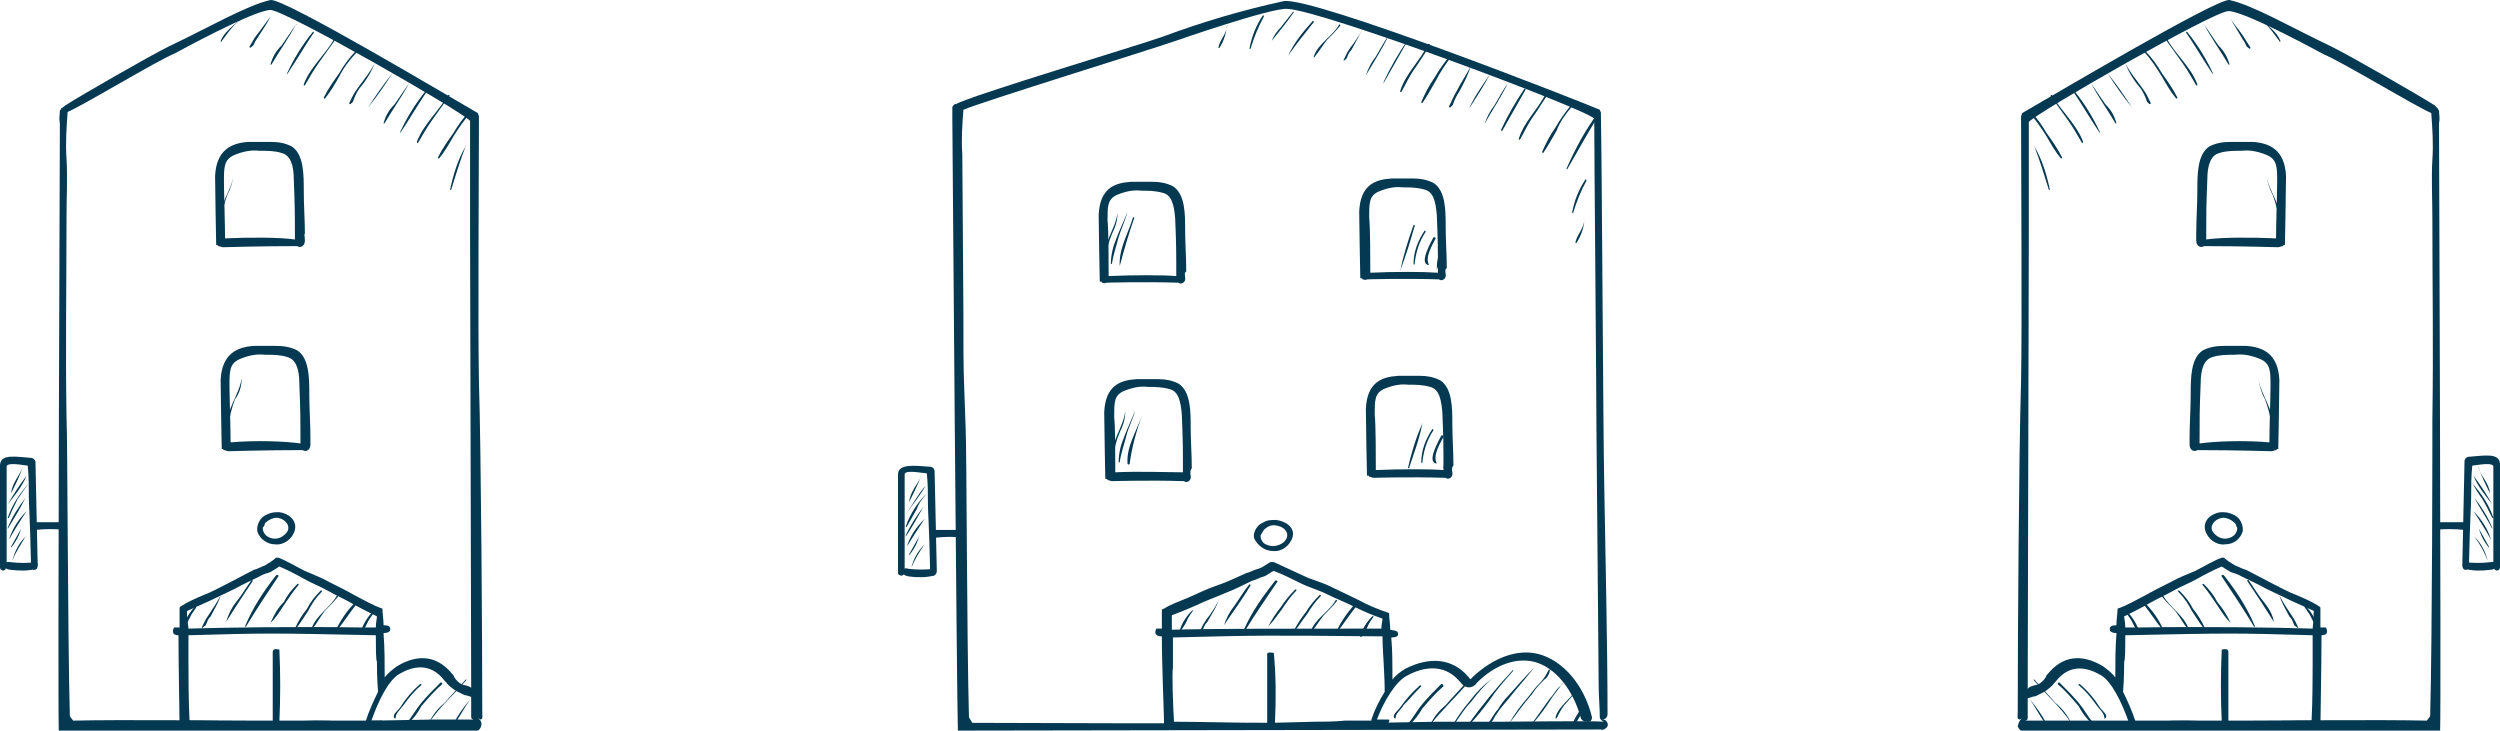 <?xml version="1.0" encoding="utf-8"?>
<!-- Generator: Adobe Illustrator 23.0.6, SVG Export Plug-In . SVG Version: 6.00 Build 0)  -->
<svg version="1.1" id="Calque_1" xmlns="http://www.w3.org/2000/svg" xmlns:xlink="http://www.w3.org/1999/xlink" x="0px" y="0px"
	 viewBox="0 0 225.5 65.9" style="enable-background:new 0 0 225.5 65.9;" xml:space="preserve">
<style type="text/css">
	.st0{fill:#053952;}
</style>
<path id="Tracé_8192" class="st0" d="M131.1,42c0-1.3-0.1-2.5-0.1-3.8c0-1.4,0-3.2-1.1-3.9c-0.6-0.3-1.2-0.4-1.8-0.4
	c-0.8,0-1.1,0-2,0c-1.5,0.1-2.8,0.6-2.9,3c0,1.2,0.1,6,0.1,6l0.1,0c0,0,0.1,0,0.1,0.1c0.1,0,0.3,0.1,0.4,0.1c0,0,3.3-0.1,6.5,0
	c0.2,0.2,0.7,0,0.6-0.5S131.1,42,131.1,42z M124.1,42.4c0-1.2,0-4.1-0.1-5c0-1.3,0-1.9,0.8-2.3c0.7-0.3,1.5-0.5,2.2-0.4
	c0.7,0,1.3,0,2,0.2c0.8,0.2,1,1.1,1.1,2.3c0.1,2.4,0.1,2.9,0.1,5.2C128.9,42.3,126.3,42.3,124.1,42.4L124.1,42.4z"/>
<path id="Tracé_8193" class="st0" d="M107.5,42.3c0-1.3-0.1-2.5-0.1-3.8c0-1.4,0-3.2-1.1-3.9c-0.6-0.3-1.2-0.4-1.8-0.4
	c-0.8,0-1.1,0-2,0c-1.5,0.1-2.8,0.6-2.9,3c0,1.2,0.1,6,0.1,6l0.1,0c0,0,0.1,0,0.1,0.1c0.1,0,0.3,0.1,0.4,0.1c0,0,3.3-0.1,6.5,0
	c0.2,0.2,0.7,0,0.6-0.5S107.5,42.2,107.5,42.3z M100.6,42.6c0-1.2,0-4.1-0.1-5c0-1.3,0-1.9,0.8-2.3c0.7-0.3,1.5-0.5,2.2-0.4
	c0.7,0,1.3,0,2,0.2c0.8,0.2,1,1.1,1.1,2.3c0.1,2.4,0.1,2.9,0.1,5.2C105.3,42.6,102.8,42.5,100.6,42.6L100.6,42.6z"/>
<path id="Tracé_8194" class="st0" d="M130.5,24.2c0-1.3-0.1-2.5-0.1-3.8c0-1.4,0-3.2-1.1-3.9c-0.6-0.3-1.2-0.4-1.8-0.4
	c-0.8,0-1.1,0-2,0c-1.5,0.1-2.8,0.6-2.9,3c0,1.2,0.1,6,0.1,6l0.1,0c0,0,0.1,0,0.1,0.1c0.1,0,0.3,0.1,0.4,0c0,0,3.3-0.1,6.5,0
	c0.2,0.2,0.7,0,0.6-0.5S130.5,24.2,130.5,24.2z M123.6,24.6c0-1.2,0-4.1-0.1-5c0-1.3,0-1.9,0.8-2.3c0.7-0.3,1.5-0.5,2.2-0.4
	c0.7,0,1.3,0,2,0.2c0.8,0.2,1,1.1,1.1,2.3c0.1,2.4,0.1,2.9,0.1,5.2C128.3,24.5,125.8,24.5,123.6,24.6L123.6,24.6z"/>
<path id="Tracé_8195" class="st0" d="M107,24.5c0-1.3-0.1-2.5-0.1-3.8c0-1.4,0-3.2-1.1-3.9c-0.6-0.3-1.2-0.4-1.8-0.4
	c-0.8,0-1.1,0-2,0c-1.5,0.1-2.8,0.6-2.9,3c0,1.2,0.1,6,0.1,6l0.1,0c0,0,0.1,0,0.1,0.1c0.1,0,0.3,0.1,0.4,0c0,0,3.3-0.1,6.5,0
	c0.2,0.2,0.7,0,0.6-0.5S107,24.5,107,24.5z M100,24.9c0-1.2,0-4.1-0.1-5c0-1.3,0-1.9,0.8-2.3c0.7-0.3,1.5-0.5,2.2-0.4
	c0.7,0,1.3,0,2,0.2c0.8,0.2,1,1.1,1.1,2.3c0.1,2.4,0.1,2.9,0.1,5.2C104.8,24.8,102.2,24.8,100,24.9L100,24.9z"/>
<path id="Tracé_8196" class="st0" d="M114.8,49.7c0.8,0.1,1.6-0.5,1.8-1.3c0.2-0.8-0.6-1.4-1.5-1.5c-0.4,0-0.8,0-1.1,0.2
	c-0.5,0.2-0.8,0.6-0.9,1.1c0,0.1,0,0.2,0,0.3l0,0C113.4,49.2,114.1,49.7,114.8,49.7z M114,47.8c0.3-0.3,0.7-0.5,1.1-0.4
	c0.8,0.1,1.4,0.8,0.7,1.5c-0.5,0.4-1.2,0.5-1.8,0.1c-0.2-0.2-0.3-0.4-0.3-0.7C113.8,48.1,113.9,48,114,47.8z"/>
<path id="Tracé_8197" class="st0" d="M144.6,64.9c0,0-0.1,0-0.1,0c0.3,0,0.5-0.2,0.5-0.5c0,0,0,0,0,0c0-6.2-0.2-14.6-0.3-20.8
	c-0.1-5-0.2-28.4-0.3-33.4l-0.1-0.3c-1.6-0.7-25.8-10.2-28.5-9.8c-3.7,0.8-7.4,1.9-10.9,3.2c-1.9,0.7-17.3,5.3-18.7,6.1
	C86.2,9.3,86,9.5,86,9.5c0,0-0.1,0.1-0.1,0.2c0,0.3,0,0.7,0,1c0,0.7,0.4,52.3,0.5,55.2l58-0.1c0.2,0.1,0.5-0.1,0.6-0.3
	S144.9,64.9,144.6,64.9L144.6,64.9z M123.9,65.2l-10.5,0c-3.6,0.1-21.1,0-25.7,0l-0.3-0.5c-0.2-7.4-0.2-24.2-0.3-26.1
	c-0.2-6-0.2-4.2-0.2-10.2c0-1.7-0.1-12.9-0.1-14.5c-0.1-1.3,0-2.7,0.1-4c1.6-0.7,16.8-5.4,19.1-6.2c0,0,8.6-3,10.1-2.9
	c3.1,0.1,26.9,9,27.7,9.9c0,3.1,0.2,25,0.2,28l0.2,23.2c0,0.9,0.1,1.9,0.1,2.8c0,0.2,0.3,0.4,0.4,0.4c-0.8-0.1-8.6,0-9.3,0
	c-1.9,0-3.9,0-5.8,0"/>
<path id="Tracé_8198" class="st0" d="M86.8,47.8c-0.9,0-2.7,0-2.7,0c-0.3-0.1-0.2,0.2-0.2,0.3s0,0.5,0.5,0.4c0.8-0.1,1.7-0.1,2.5,0
	C86.9,48.6,87,47.8,86.8,47.8z"/>
<path id="Tracé_8199" class="st0" d="M84.3,51.3c-0.8,0.1-1.6,0.1-2.4,0c-0.2-0.1-0.4,0-0.5,0.2c-0.1,0.1,0,0.4,0.6,0.5
	c0.8,0.1,1.6,0.1,2.3-0.1C84.3,51.8,84.5,51.2,84.3,51.3z"/>
<path id="Tracé_8200" class="st0" d="M84.5,51.5c0,0.2-0.1,0.4-0.3,0.4l0,0c-0.2,0-0.3-0.1-0.3-0.4c-0.1-4.4-0.2-5.2-0.2-6
	c0-0.9,0-1.9-0.1-2.8c-1.4-0.2-2-0.2-2,0.1c0,1.3,0,3,0,4.3c0,4.2,0,0.1,0,4.3c0,0.8-0.6,0.5-0.6,0.3c0-2.2,0-2.6,0-4.8
	c0-1.3,0-2.8,0-4.1c0-1,1.5-0.8,2.9-0.7c0.2,0,0.4,0.2,0.4,0.4"/>
<path id="Tracé_8201" class="st0" d="M143.6,64.7c-0.7-2.9-2.6-5.1-4.8-5.7c-1.9-0.5-4.1,0.3-6,2.1c-0.1,0.1-0.2,0.2-0.1,0.2
	c-0.1-0.1-0.2-0.1-0.2-0.2l-0.1-0.1c-1.4-1.6-3.4-1.8-5.6-0.7c-0.5,0.3-0.9,0.6-1.2,1c0-1.3,0-2.6-0.1-3.7v-0.1
	c0.7,0,0.6-0.3,0.6-0.3c0-0.2,0-0.3-0.7-0.4c0-0.5-0.1-1-0.1-1.4l0-0.1c-0.9-0.3-1.9-0.7-2.8-1.2c-0.8-0.4-1.7-0.8-2.5-1.2
	c-0.8-0.4-1.7-0.6-2.5-1c-0.9-0.4-1.7-0.8-2.6-1.2c-0.1,0-0.2,0-0.3,0c-0.4,0.2-0.7,0.5-1.1,0.6c-0.4,0.1-0.7,0.3-1.1,0.4
	c-0.9,0.4-1.7,0.8-2.6,1.1s-1.7,0.7-2.6,1.1c-0.7,0.3-1.6,0.6-2.2,1c-0.1,0-0.2,0.1-0.2,0.1c0,0,0,0,0,0.1c0,0.1,0,0.3,0,0.4
	c0,0.1,0,0.5,0,1.2c-0.2,0-0.4,0-0.5,0c0,0-0.4,0.7,0.5,0.7h0c0,2.7,0.2,7.2,0.2,8l18.7-0.1c0,0,0,0,0,0c0,0,0.1,0,0.1,0
	c0.1,0,0.1,0,0.1,0l1.3,0c0.2-0.4,0.1-0.4,0-0.4l-1,0c0.6-1.6,1.7-3.5,2.8-4c1.3-0.7,3.2-1.1,4.6,0.5l0.1,0.1
	c0.2,0.3,0.5,0.5,0.8,0.5h0c0.3,0,0.6-0.2,0.7-0.4c1.7-1.7,3.6-2.3,5.2-1.9c1.9,0.5,3.5,2.5,4.2,5.1c0.1,0.2,0.3,0.3,0.5,0.3
	C143.5,65.2,143.6,64.9,143.6,64.7L143.6,64.7z M105.7,55.5c0.8-0.3,1.5-0.6,2.2-0.9c0.8-0.4,1.7-0.7,2.6-1.1
	c0.8-0.3,1.6-0.7,2.4-1.1c0.4-0.1,0.7-0.3,1.1-0.4c0.3-0.1,0.6-0.4,0.9-0.5c0.8,0.3,1.6,0.7,2.4,1.1c0.8,0.4,1.6,0.6,2.4,1
	c0.8,0.4,1.6,0.7,2.4,1.1c0.8,0.4,1.7,0.8,2.6,1.1c0,0.2-0.1,0.5-0.1,0.9c-0.3,0-0.7,0-1.2,0c-6.6,0-14.2,0-17.7,0.1
	C105.7,56.1,105.7,55.6,105.7,55.5L105.7,55.5z M118.5,65.1l-3.5,0.1c0.1-2.1,0.1-4.2-0.1-6.3c0,0-0.7-0.2-0.6,0.2l0,0l0,6.1l-0.6,0
	c-1.7,0-5.8-0.1-7.8-0.1v0.1c-0.1-1.7-0.2-4.5-0.1-5c0-0.9,0-1.9,0-2.7c7.8-0.2,8.2-0.2,18.9-0.1c0,1,0.1,2.1,0.1,2.3
	c0,0.3,0.1,1.5,0.1,2.7c-0.5,0.8-0.9,1.6-1.2,2.5c0,0,0,0,0,0.1c-0.8,0-1.6,0-2.4,0C120.3,65.1,119.4,65.1,118.5,65.1L118.5,65.1z"
	/>
<path id="Tracé_8202" class="st0" d="M126.3,24.4c0.5-1.3,0.9-2.6,1.3-4c0,0,0-0.1,0-0.1c0,0-0.1,0-0.1,0
	C127,21.7,126.6,23,126.3,24.4C126.2,24.4,126.3,24.5,126.3,24.4z"/>
<path id="Tracé_8203" class="st0" d="M127.6,23.8c0.1-1,0.4-2,1-2.9c0-0.1-0.1-0.1-0.1-0.1c-0.6,0.9-1,1.9-1,3
	C127.5,23.9,127.6,23.9,127.6,23.8z"/>
<path id="Tracé_8204" class="st0" d="M129.3,21.4c-0.2,0.4-1.3,2.3-0.5,2.5c0,0,0.1,0,0.1,0v0c-0.4-0.7,0.3-1.8,0.6-2.4
	C129.5,21.4,129.4,21.4,129.3,21.4z"/>
<path id="Tracé_8205" class="st0" d="M129.6,24.3c0.1-0.2,0.2-0.4,0.2-0.7c0-0.4,0.1-0.8,0.4-1.2c0-0.1-0.1-0.1-0.1-0.1
	c-0.2,0.3-0.3,0.6-0.4,1C129.6,23.7,129.6,24,129.6,24.3C129.5,24.3,129.6,24.4,129.6,24.3z"/>
<path id="Tracé_8206" class="st0" d="M100.8,19.2C100.8,19.2,100.8,19.2,100.8,19.2c-0.2,1.5-1.3,2.7-1.2,4.2c0,0,0.1,0.1,0.1,0
	c0.1-0.8,0.3-1.6,0.6-2.3C100.6,20.5,100.8,19.9,100.8,19.2z"/>
<path id="Tracé_8207" class="st0" d="M101.7,19.1c-0.3,0.8-0.7,1.6-1,2.4c-0.3,0.7-0.5,1.5-0.5,2.3c0,0,0,0,0.1,0c0,0,0,0,0,0
	c0.1-0.8,0.4-1.6,0.6-2.4C101.1,20.7,101.5,19.9,101.7,19.1C101.7,19.1,101.7,19.1,101.7,19.1z"/>
<path id="Tracé_8208" class="st0" d="M101,24C101,24,101.1,23.9,101,24c0.4-1.5,0.8-2.9,1.3-4.3c0,0,0-0.1,0-0.1s-0.1,0-0.1,0
	C101.8,21,100.9,22.4,101,24C100.9,23.9,101,24,101,24C101,24,101,24,101,24z"/>
<path id="Tracé_8209" class="st0" d="M82,45.3c0.4-0.8,0.8-1.6,1.1-2.4l0,0C82.8,43.7,82.1,44.3,82,45.3C81.9,45.3,82,45.3,82,45.3
	z"/>
<path id="Tracé_8210" class="st0" d="M83.5,43.8L83.5,43.8c-0.7,0.8-1.2,1.7-1.7,2.5c0,0,0,0,0,0c0,0,0,0,0,0
	C82.3,45.5,83,44.7,83.5,43.8z"/>
<path id="Tracé_8211" class="st0" d="M83.6,44.5C83.6,44.4,83.6,44.4,83.6,44.5c-0.8,0.8-1.5,1.8-1.9,3c0,0,0,0.1,0.1,0
	c0.3-0.5,0.6-1.1,0.9-1.6C82.9,45.3,83.3,44.9,83.6,44.5z"/>
<path id="Tracé_8212" class="st0" d="M83.3,45.7c-0.6,0.8-1.2,1.7-1.6,2.6c0,0,0,0,0,0.1s0,0,0,0C82.3,47.5,82.8,46.6,83.3,45.7
	C83.4,45.7,83.4,45.6,83.3,45.7z"/>
<path id="Tracé_8213" class="st0" d="M83.4,46.8c-0.7,0.7-1.3,1.5-1.6,2.5c0,0,0,0.1,0,0C82.3,48.5,82.8,47.7,83.4,46.8
	C83.5,46.9,83.5,46.8,83.4,46.8z"/>
<path id="Tracé_8214" class="st0" d="M82.9,48.4c-0.3,0.5-0.6,1.1-0.9,1.6c0,0,0,0.1,0,0.1C82.4,49.6,82.7,49.1,82.9,48.4
	C83,48.5,83,48.4,82.9,48.4z"/>
<path id="Tracé_8215" class="st0" d="M83.4,49.1c-0.6,0.6-1,1.3-1.2,2.1c0,0.1,0,0.1,0,0C82.5,50.5,82.9,49.8,83.4,49.1
	C83.4,49.1,83.4,49.1,83.4,49.1C83.4,49.1,83.4,49,83.4,49.1C83.4,49.1,83.4,49.1,83.4,49.1z"/>
<path id="Tracé_8216" class="st0" d="M128.3,38.2C128.2,38.2,128.2,38.2,128.3,38.2C128.2,38.2,128.2,38.3,128.3,38.2
	c-0.6,1.3-1,2.7-1.3,4c0,0,0.1,0.1,0.1,0C127.5,41,128,39.7,128.3,38.2C128.3,38.3,128.3,38.2,128.3,38.2
	C128.3,38.2,128.3,38.2,128.3,38.2z"/>
<path id="Tracé_8217" class="st0" d="M129.2,38.7c-0.6,0.9-1,1.9-1,3c0,0.1,0.1,0.1,0.1,0c0.1-1,0.4-2,1-2.9
	C129.3,38.7,129.2,38.7,129.2,38.7z"/>
<path id="Tracé_8218" class="st0" d="M130,39.3c-0.2,0.4-1.3,2.3-0.5,2.5c0,0,0.1,0,0.1,0v0c-0.4-0.7,0.3-1.8,0.6-2.4
	C130.2,39.3,130.1,39.2,130,39.3z"/>
<path id="Tracé_8219" class="st0" d="M130.7,40.3c-0.2,0.3-0.3,0.6-0.4,1c-0.1,0.3,0,0.6-0.1,0.9c0,0,0.1,0.1,0.1,0.1
	c0.1-0.2,0.2-0.4,0.2-0.7c0-0.4,0.1-0.8,0.4-1.2C130.9,40.3,130.8,40.2,130.7,40.3z"/>
<path id="Tracé_8220" class="st0" d="M101.5,37.1C101.5,37.1,101.5,37.1,101.5,37.1c-0.2,1.5-1.3,2.7-1.2,4.2c0,0,0.1,0.1,0.1,0
	c0.1-0.8,0.3-1.6,0.6-2.3C101.3,38.4,101.5,37.8,101.5,37.1z"/>
<path id="Tracé_8221" class="st0" d="M102.4,37c-0.3,0.8-0.7,1.6-1,2.4c-0.3,0.7-0.5,1.5-0.5,2.3c0,0,0,0,0.1,0c0,0,0,0,0,0
	c0.1-0.8,0.4-1.6,0.6-2.4C101.8,38.5,102.2,37.8,102.4,37C102.4,37,102.4,37,102.4,37z"/>
<path id="Tracé_8222" class="st0" d="M103,37.5C103,37.5,102.9,37.5,103,37.5c-0.5,1.4-1.4,2.8-1.3,4.3c0,0,0,0.1,0.1,0.1
	c0,0,0.1,0,0.1-0.1C102.1,40.3,102.5,38.9,103,37.5C103,37.5,103,37.5,103,37.5z"/>
<path id="Tracé_8223" class="st0" d="M114.7,3.7c0.7-0.9,1.4-1.7,2-2.6c0,0,0-0.1-0.1,0c-0.4,0.5-0.7,0.9-1.1,1.4
	C115.2,2.8,114.9,3.2,114.7,3.7C114.7,3.7,114.7,3.7,114.7,3.7z"/>
<path id="Tracé_8224" class="st0" d="M116.2,5c0.7-1,1.5-2,2.3-3c0.1-0.1-0.1-0.1-0.1-0.1C117.5,2.9,116.7,3.9,116.2,5
	C116.1,5,116.2,5,116.2,5z"/>
<path id="Tracé_8225" class="st0" d="M120.9,2.3c0-0.1-0.1-0.1-0.1-0.1c-0.6,1.1-1.9,1.7-2.3,2.9c0,0.1,0.1,0.1,0.1,0
	c0.4-0.5,0.7-1,1.1-1.5C120.1,3.2,120.5,2.8,120.9,2.3z"/>
<path id="Tracé_8226" class="st0" d="M132.7,5.9c-0.4,0.8-0.9,1.5-1.3,2.3c-0.4,0.7-0.3,0.6-0.7,1.4c0,0,0,0.1,0.1,0.1
	c0.2-0.2,0.2-0.1,0.3-0.4c0.1-0.3,0.3-0.7,0.5-1C132,7.6,132.4,6.8,132.7,5.9C132.8,5.9,132.7,5.9,132.7,5.9z"/>
<path id="Tracé_8227" class="st0" d="M137.5,8c-0.8,1.2-1.5,2.4-2.1,3.7c0,0,0,0,0,0.1c0,0,0,0,0.1,0c0.7-1.2,1.4-2.5,2.1-3.7
	c0,0,0-0.1,0-0.1C137.5,8,137.5,8,137.5,8L137.5,8z"/>
<path id="Tracé_8228" class="st0" d="M139.5,8.3c-0.7,1.5-2,2.6-2.5,4.2c0,0,0,0.1,0,0.1c0,0,0.1,0,0.1,0c0.4-0.7,0.7-1.4,1.2-2.1
	c0.5-0.7,0.9-1.4,1.4-2.1C139.7,8.3,139.6,8.2,139.5,8.3z"/>
<path id="Tracé_8229" class="st0" d="M141.8,9.6c0.1-0.1,0-0.2-0.1-0.1c-0.5,0.6-1,1.3-1.4,2c-0.5,0.7-0.9,1.5-1.2,2.2
	c0,0.1,0.1,0.1,0.1,0.1c0.4-0.6,0.8-1.3,1.2-2C140.7,11,141.2,10.3,141.8,9.6z"/>
<path id="Tracé_8230" class="st0" d="M144.2,10.1c-1.2,1.6-2.1,3.3-2.9,5.1c0,0.1,0.1,0.1,0.1,0c1-1.7,1.9-3.4,3-5.1
	C144.4,10.1,144.2,10,144.2,10.1z"/>
<path id="Tracé_8231" class="st0" d="M136,7.5c-0.4,0.6-0.8,1.3-1.2,2c-0.4,0.5-0.7,1.1-0.9,1.7c0,0,0,0,0,0c0,0,0,0,0,0
	C134.6,9.9,135.4,8.8,136,7.5C136.1,7.5,136.1,7.5,136,7.5C136,7.5,136,7.5,136,7.5z"/>
<path id="Tracé_8232" class="st0" d="M122.9,2.6c-0.3,0.6-0.7,1.2-1.1,1.7c-0.4,0.6-0.3,0.5-0.6,1.1c0,0,0,0,0,0.1c0,0,0,0,0,0
	c0.2-0.2,0.2-0.1,0.3-0.3c0.1-0.3,0.2-0.5,0.4-0.7C122.3,3.8,122.6,3.2,122.9,2.6C122.9,2.6,122.9,2.6,122.9,2.6z"/>
<path id="Tracé_8233" class="st0" d="M126.9,3.7c-0.8,1.2-1.5,2.4-2.1,3.7c0,0,0,0,0,0.1c0,0,0,0,0,0c0.7-1.2,1.4-2.5,2.1-3.7
	c0,0,0-0.1,0-0.1C126.9,3.7,126.9,3.7,126.9,3.7L126.9,3.7z"/>
<path id="Tracé_8234" class="st0" d="M128.8,4c-0.7,1.5-2,2.6-2.5,4.2c0,0,0,0.1,0,0.1c0,0,0.1,0,0.1,0c0.4-0.7,0.7-1.4,1.2-2.1
	c0.5-0.7,0.9-1.4,1.4-2.1C129,4,128.9,3.9,128.8,4z"/>
<path id="Tracé_8235" class="st0" d="M130.9,5.1c0.1-0.1,0-0.2-0.1-0.1c-0.5,0.6-1,1.3-1.4,2c-0.5,0.7-0.9,1.5-1.2,2.2
	c0,0.1,0.1,0.1,0.1,0.1c0.4-0.6,0.8-1.3,1.2-2C129.9,6.5,130.4,5.8,130.9,5.1z"/>
<path id="Tracé_8236" class="st0" d="M134.4,6.7c-0.7,1-1.4,2-1.9,3.1c0,0,0,0.1,0,0C133.1,8.9,133.8,7.8,134.4,6.7
	C134.5,6.7,134.4,6.7,134.4,6.7z"/>
<path id="Tracé_8237" class="st0" d="M125.3,3.1c-0.4,0.6-0.8,1.3-1.2,2c-0.4,0.5-0.7,1.1-0.9,1.7c0,0,0,0,0,0c0,0,0,0,0,0
	C123.9,5.6,124.7,4.4,125.3,3.1C125.4,3.2,125.4,3.1,125.3,3.1C125.3,3.1,125.3,3.1,125.3,3.1z"/>
<path id="Tracé_8238" class="st0" d="M110.4,56.4c0.8-1.2,1.7-2.4,2.4-3.6c0-0.1-0.1-0.1-0.1-0.1c-0.5,0.6-0.9,1.3-1.4,2
	C110.9,55.2,110.6,55.8,110.4,56.4C110.3,56.4,110.3,56.4,110.4,56.4C110.4,56.5,110.4,56.5,110.4,56.4z"/>
<path id="Tracé_8239" class="st0" d="M112.3,56.9c0.9-1.5,1.9-2.9,2.9-4.4c0.1-0.1-0.1-0.2-0.2-0.1c-1.1,1.4-2.1,2.8-2.8,4.4
	C112.1,56.9,112.2,56.9,112.3,56.9z"/>
<path id="Tracé_8240" class="st0" d="M120.6,54.2c0-0.1-0.1-0.1-0.1-0.1c-0.6,1.1-1.9,1.7-2.3,2.9c0,0.1,0.1,0.1,0.1,0
	c0.4-0.5,0.7-1,1.1-1.5C119.8,55.1,120.2,54.7,120.6,54.2z"/>
<path id="Tracé_8241" class="st0" d="M119.1,53.8c0.1-0.1,0-0.2-0.1-0.1c-0.5,0.5-0.9,1-1.2,1.5c-0.4,0.5-0.8,1.1-1.1,1.7
	c0,0,0.1,0.1,0.1,0c0.4-0.5,0.7-1,1.1-1.5C118.2,54.9,118.6,54.3,119.1,53.8z"/>
<path id="Tracé_8242" class="st0" d="M114.4,56.5C114.4,56.6,114.5,56.6,114.4,56.5c0.5-0.5,0.8-1,1.2-1.5c0.4-0.6,0.8-1.2,1.3-1.7
	c0.1-0.1,0-0.2-0.1-0.1c-0.5,0.5-0.9,1-1.3,1.6C115.1,55.3,114.7,55.9,114.4,56.5z"/>
<path id="Tracé_8243" class="st0" d="M123.8,55.6c-0.5,0.5-0.9,1.1-1.1,1.8c0,0,0.1,0.1,0.1,0c0.8-1.1,0.3-0.7,1.1-1.8
	C124,55.6,123.8,55.6,123.8,55.6z"/>
<path id="Tracé_8244" class="st0" d="M107.5,55.1c-0.5,0.5-0.9,1.1-1.1,1.8c0,0,0.1,0.1,0.1,0c0.8-1.1,0.3-0.7,1.1-1.8
	C107.7,55.1,107.6,55,107.5,55.1z"/>
<path id="Tracé_8245" class="st0" d="M120.4,57.3c1-1.3,1-1.4,2-2.7c0.1-0.1-0.1-0.1-0.2-0.1C121.4,55.4,120.8,56.3,120.4,57.3
	C120.3,57.4,120.4,57.4,120.4,57.3z"/>
<path id="Tracé_8246" class="st0" d="M109.9,54.2c-0.3,0.6-0.7,1.2-1.1,1.7c-0.4,0.6-0.3,0.5-0.6,1.1c0,0,0,0,0,0.1c0,0,0,0,0,0
	c0.2-0.2,0.2-0.1,0.3-0.3c0.1-0.3,0.2-0.5,0.4-0.7C109.3,55.4,109.7,54.8,109.9,54.2C110,54.2,109.9,54.1,109.9,54.2z"/>
<path id="Tracé_8247" class="st0" d="M128.2,61.9c0.1,0-0.1-0.1-0.1-0.1c-0.7,0.6-1.3,1.3-1.8,2c-0.2,0.3-0.8,0.7-0.5,1
	c0,0,0.1,0,0.1,0c-0.1-0.4,0.5-0.8,0.7-1.2C127.1,63.1,127.6,62.5,128.2,61.9z"/>
<path id="Tracé_8248" class="st0" d="M130,61.7c-0.6,0.6-1.2,1.2-1.7,1.8c-0.5,0.6-0.8,1.2-1.3,1.8c0,0,0,0,0,0.1c0,0,0.1,0,0.1,0
	c0.5-0.4,0.9-1,1.2-1.5c0.6-0.7,1.2-1.4,1.9-2C130.2,61.7,130.1,61.7,130,61.7z"/>
<path id="Tracé_8249" class="st0" d="M132.3,61.5c-0.6,0.7-1.3,1.4-1.9,2.1c-0.6,0.5-1.1,1.1-1.4,1.8c0,0,0,0,0,0c0,0,0,0,0,0
	c1-1.3,2.3-2.5,3.4-3.8C132.5,61.5,132.3,61.4,132.3,61.5L132.3,61.5z"/>
<path id="Tracé_8250" class="st0" d="M134.6,61.2C134.7,61.2,134.6,61.1,134.6,61.2c-0.8,0.6-1.4,1.2-2,2c-0.6,0.7-1.1,1.4-1.5,2.1
	c0,0,0.1,0,0.1,0c0.5-0.7,0.9-1.4,1.5-2C133.3,62.5,133.9,61.8,134.6,61.2L134.6,61.2z"/>
<path id="Tracé_8251" class="st0" d="M136.5,60.5c0,0-0.1-0.1-0.1,0c-1.4,1.5-2.8,3.2-4,4.9c0,0,0,0,0.1,0c0.7-0.7,1.3-1.5,1.9-2.3
	C135,62.2,135.7,61.4,136.5,60.5L136.5,60.5z"/>
<path id="Tracé_8252" class="st0" d="M138.4,60.2C138.4,60.2,138.3,60.2,138.4,60.2c-0.8,0.8-1.6,1.7-2.3,2.5
	c-0.4,0.4-0.7,0.8-1,1.3c-0.2,0.2-0.3,0.4-0.5,0.7c-0.1,0.2-0.3,0.4-0.4,0.6c0,0,0,0.1,0.1,0c0.4-0.2,0.5-0.7,0.7-0.9
	c0.3-0.5,0.7-0.9,1.1-1.4C136.8,62.1,137.7,61.1,138.4,60.2L138.4,60.2z"/>
<path id="Tracé_8253" class="st0" d="M139.3,61.3c0.3-0.2,0.5-0.6,0.5-0.9c0,0-0.1,0-0.1,0c-0.2,0.4-0.4,0.8-0.8,1.2
	c-0.4,0.4-0.7,0.8-1,1.2c-0.7,0.8-1.3,1.6-1.8,2.5c0,0,0,0,0,0c0,0,0,0,0,0c0,0,0,0,0,0l0,0c0.7-0.9,1.3-1.8,2.1-2.7
	C138.5,62.1,138.9,61.7,139.3,61.3L139.3,61.3z"/>
<path id="Tracé_8254" class="st0" d="M141.5,61L141.5,61c-0.3,0.4-0.5,0.7-0.9,1c-0.3,0.3-0.5,0.7-0.8,1c-0.5,0.7-1,1.4-1.5,2.1
	c0,0,0,0.1,0.1,0c0.6-0.7,1.1-1.4,1.6-2.2c0.3-0.4,0.6-0.8,0.9-1.2c0.3-0.2,0.5-0.5,0.7-0.8L141.5,61z"/>
<path id="Tracé_8255" class="st0" d="M141.9,62.6c-0.6,0.7-1.5,1.4-1.6,2.2c0,0,0.1,0,0.1,0c0.2-0.4,0.4-0.8,0.7-1.2
	c0.3-0.3,0.6-0.7,0.9-1C142.1,62.5,142,62.5,141.9,62.6L141.9,62.6z"/>
<path id="Tracé_8256" class="st0" d="M142.6,63.9c-0.3,0.5-0.7,1.1-0.9,1.7c0,0.1,0.1,0.1,0.1,0.1c0.4-0.5,0.7-1.1,1-1.6
	C142.8,63.9,142.7,63.8,142.6,63.9L142.6,63.9z"/>
<path id="Tracé_8257" class="st0" d="M110.7,2.2C110.7,2.2,110.6,2.2,110.7,2.2c0,0.8-0.7,1.4-0.8,2.1c0,0,0.1,0.1,0.1,0
	C110.4,3.7,110.6,3,110.7,2.2z"/>
<path id="Tracé_8258" class="st0" d="M142.9,19.8C142.9,19.7,142.8,19.7,142.9,19.8c0,0.8-0.7,1.4-0.8,2.1c0,0,0.1,0.1,0.1,0
	C142.6,21.3,142.9,20.5,142.9,19.8z"/>
<path id="Tracé_8259" class="st0" d="M143,16.2c-0.6,0.9-1,1.9-1.2,3c0,0,0.1,0,0.1,0c0.3-1,0.7-2,1.2-2.9
	C143.1,16.2,143,16.1,143,16.2z"/>
<path id="Tracé_8260" class="st0" d="M113.9,1.4c-0.6,0.9-1,1.9-1.2,3c0,0,0.1,0,0.1,0c0.3-1,0.7-2,1.2-2.9
	C114,1.4,113.9,1.3,113.9,1.4z"/>
<path id="Tracé_8341" class="st0" d="M123.8,55.6c-0.5,0.5-0.9,1.1-1.1,1.8c0,0,0.1,0.1,0.1,0c0.8-1.1,0.3-0.7,1.1-1.8
	C124,55.6,123.8,55.6,123.8,55.6z"/>
<path id="Tracé_8393" class="st0" d="M24.8,49.1c0.8,0.1,1.6-0.5,1.8-1.3c0.2-0.9-0.6-1.5-1.4-1.6c-0.4,0-0.7,0-1.1,0.2
	c-0.5,0.2-0.8,0.6-0.9,1.2c0,0.1,0,0.2,0,0.3v0C23.4,48.6,24.1,49.1,24.8,49.1z M23.9,47.2c0.3-0.3,0.7-0.5,1.1-0.5
	c0.8,0.1,1.4,0.9,0.7,1.5c-0.5,0.5-1.2,0.5-1.7,0.1c-0.2-0.2-0.3-0.4-0.3-0.7C23.8,47.5,23.9,47.3,23.9,47.2L23.9,47.2z"/>
<path id="Tracé_8394" class="st0" d="M43.1,64.8c0,0,0.3,0.1,0.2,0.1c0.3,0,0.2-0.3,0.2-0.6c0-6.4-0.1-23.4-0.3-29.9
	c-0.1-5.2,0-18.8,0-23.9l-0.1-0.3C41,9,25.6-0.2,24.4,0c-2.2,0.5-5.6,2.5-9.2,4.2c-1.8,0.9-7.9,4.4-9.3,5.3C5.8,9.6,5.5,9.8,5.5,9.8
	c0,0.1-0.1,0.1-0.1,0.2c0,0.3-0.1,0.7,0,1.1c0,0.7-0.2,51.8-0.1,54.8l37.5,0c0.3,0.1,0.5-0.1,0.6-0.4C43.5,65.1,43.3,64.9,43.1,64.8
	z M33.7,65l-10.4,0c-3.6,0-12.2-0.1-16.7,0l-0.3-0.4C6.1,57,6.1,39.6,6,37.6c-0.1-6.2,0-11.8,0-18c0-1.7,0.1-3.6,0-5.3
	c-0.1-1.4,0-2.8,0.1-4.2c1.6-0.7,8-4.6,9.7-5.3c0,0,7.1-3.9,8.6-3.9c1.3,0,17.2,9.1,18,10c0,3.2,0,6.7,0,9.9l0.1,41c0,1,0,1.9,0,2.8
	c0,0.2,0,0.2,0.2,0.3c-0.5,0-1.1,0-1.6,0c-1.9,0,0.1,0-1.9,0"/>
<path id="Tracé_8395" class="st0" d="M3.4,51c0,0.2-0.1,0.4-0.3,0.4l0,0c-0.2,0-0.3-0.2-0.3-0.4c-0.1-4.5-0.2-5.4-0.2-6.2
	c0-0.9,0-1.9-0.1-2.8c-1.3-0.2-1.9-0.2-1.9,0.1c0,1.3,0,3.1,0,4.4c0,4.3,0,0.1,0,4.4c0,0.8-0.6,0.6-0.6,0.3c0-2.3,0-2.7,0-5
	C0,45,0,43.3,0,42c0-1.1,1.4-0.8,2.8-0.7c0.2,0,0.4,0.2,0.4,0.4"/>
<path id="Tracé_8396" class="st0" d="M42.7,62.3c-0.1-0.4-0.8-0.5-0.8-0.5c-0.6-0.1-1-0.8-1-0.9l-0.1-0.1c-1.3-1.6-3-1.9-5-0.7
	c-0.4,0.3-0.8,0.6-1.1,1c0-1.3,0-2.7-0.1-3.9c0,0,0-0.1,0-0.1c0.6,0,0.6-0.3,0.6-0.3c0-0.2,0-0.4-0.6-0.4c0-0.5-0.1-1.1-0.1-1.4
	l0-0.1c-0.9-0.3-1.7-0.8-2.5-1.2c-0.7-0.4-1.5-0.8-2.3-1.2c-0.7-0.4-1.5-0.7-2.2-1c-0.8-0.4-1.6-0.9-2.4-1.2c-0.1,0-0.2,0-0.2,0
	c-0.3,0.3-0.7,0.5-1,0.7c-0.3,0.1-0.6,0.3-1,0.4c-0.8,0.4-1.5,0.8-2.3,1.2s-1.5,0.8-2.3,1.1c-0.7,0.3-1.4,0.6-2,1
	c0,0-0.1,0.1-0.1,0.1c0,0,0,0,0,0.1c0,0.1,0,0.3,0,0.4c0,0.1,0,0.5,0,1.3c-0.2,0-0.3,0-0.5,0c0,0-0.4,0.7,0.4,0.7h0
	c0,2.8,0.1,7.4,0.1,8.3L33,65.4c0,0,0,0,0,0c0,0,0.1,0,0.1,0c0,0,0.1,0,0.1,0l1.2,0c0.2-0.4,0.1-0.4,0-0.4l-0.9,0
	c0.6-1.7,1.5-3.6,2.5-4.2c1.2-0.7,2.8-1.1,4.1,0.6l0.1,0.1c0.2,0.3,0.6,0.6,0.9,0.8l0.8,0.4c0.3,0,0.7,0.3,0.9,0.1 M16.9,55.1
	c0.7-0.3,1.3-0.6,2-0.9c0.8-0.4,1.5-0.7,2.3-1.1c0.7-0.4,1.4-0.7,2.2-1.1c0.3-0.2,0.7-0.3,1-0.4c0.3-0.2,0.5-0.3,0.8-0.5
	c0.7,0.3,1.5,0.7,2.2,1.1s1.5,0.7,2.2,1.1s1.4,0.7,2.1,1.1c0.7,0.4,1.5,0.8,2.3,1.2c0,0.2-0.1,0.5-0.1,1c-0.3,0-0.7,0-1.1,0
	c-5.9-0.1-12.7,0-15.8,0.1C16.9,55.7,16.8,55.2,16.9,55.1L16.9,55.1z M28.4,65l-3.2,0.1c0.1-2.2,0.1-4.3,0-6.5c0,0-0.6-0.2-0.6,0.2
	l0,0l0,6.3l-0.5,0c-1.5,0-5.2-0.1-7-0.1v0.1c-0.1-1.8-0.1-4.6-0.1-5.1c0-1,0-1.9,0-2.7c7-0.2,7.4-0.2,16.9,0c0,1.1,0,2.2,0.1,2.4
	c0,0.4,0,1.5,0.1,2.7c-0.4,0.8-0.8,1.7-1.1,2.6c0,0,0,0,0,0.1c-0.7,0-1.4,0-2.2,0C29.9,65,29.1,65,28.4,65L28.4,65z"/>
<path id="Tracé_8397" class="st0" d="M5.9,47.1c-1.1,0-1.1,0-2.9,0c-0.3-0.1-0.1,0.2-0.2,0.3c0,0.2,0.1,0.4,0.3,0.4
	c0,0,0.1,0,0.1,0c0.9-0.1,1.8-0.1,2.7,0C5.9,47.9,6,47.1,5.9,47.1z"/>
<path id="Tracé_8398" class="st0" d="M3.3,50.7c-0.8,0.1-1.6,0.1-2.4,0c-0.4-0.1-0.4,0.2-0.5,0.2s0,0.5,0.6,0.5
	c0.8,0.1,1.6,0.1,2.3-0.1C3.3,51.3,3.5,50.7,3.3,50.7z"/>
<path id="Tracé_8399" class="st0" d="M1,44.5c0.4-0.8,0.8-1.6,1.1-2.5l0,0C1.8,42.9,1.1,43.5,1,44.5C0.9,44.5,0.9,44.5,1,44.5z"/>
<path id="Tracé_8400" class="st0" d="M2.4,42.9L2.4,42.9c-0.6,0.8-1.2,1.7-1.7,2.6c0,0,0,0,0,0c0,0,0,0,0,0
	C1.3,44.7,2,43.9,2.4,42.9z"/>
<path id="Tracé_8401" class="st0" d="M2.6,43.6C2.6,43.6,2.5,43.5,2.6,43.6c-0.8,0.9-1.5,1.9-1.9,3.1c0,0,0,0.1,0.1,0
	C1,46.2,1.3,45.6,1.6,45C1.9,44.6,2.2,44.1,2.6,43.6z"/>
<path id="Tracé_8402" class="st0" d="M2.3,44.9c-0.6,0.8-1.2,1.7-1.6,2.7c0,0,0,0.1,0,0.1s0,0,0,0C1.3,46.7,1.8,45.9,2.3,44.9
	C2.4,44.9,2.3,44.9,2.3,44.9z"/>
<path id="Tracé_8403" class="st0" d="M2.4,46.1c-0.7,0.7-1.3,1.6-1.6,2.6c0,0,0,0.1,0,0C1.3,47.8,1.8,47,2.4,46.1
	C2.5,46.1,2.4,46.1,2.4,46.1z"/>
<path id="Tracé_8404" class="st0" d="M1.9,47.7c-0.3,0.5-0.6,1.1-0.9,1.6c0,0,0,0.1,0,0.1C1.4,48.9,1.7,48.4,1.9,47.7
	C2,47.8,1.9,47.7,1.9,47.7z"/>
<path id="Tracé_8405" class="st0" d="M2.3,48.4c-0.6,0.6-1,1.4-1.2,2.2c0,0.1,0,0.1,0,0C1.4,49.8,1.9,49.1,2.3,48.4
	C2.4,48.5,2.4,48.4,2.3,48.4C2.4,48.4,2.3,48.4,2.3,48.4C2.3,48.4,2.3,48.4,2.3,48.4z"/>
<path id="Tracé_8406" class="st0" d="M22.5,1c0-0.1-0.1-0.1-0.1-0.1c-0.7,1.1-2,1.6-2.5,2.8c0,0.1,0.1,0.1,0.1,0
	c0.4-0.5,0.7-1,1.2-1.5C21.6,1.8,22.1,1.5,22.5,1z"/>
<path id="Tracé_8407" class="st0" d="M33.8,5.7c-0.4,0.8-1,1.5-1.5,2.2c-0.5,0.7-0.4,0.6-0.8,1.4c0,0,0,0.1,0.1,0.1
	c0.2-0.2,0.2-0.1,0.3-0.4c0.1-0.3,0.3-0.7,0.5-1C33,7.3,33.5,6.5,33.8,5.7C33.9,5.7,33.8,5.6,33.8,5.7z"/>
<path id="Tracé_8408" class="st0" d="M38.4,8.2c-0.9,1.1-1.7,2.4-2.3,3.7c0,0,0,0,0,0.1c0,0,0,0,0,0c0.8-1.2,1.5-2.4,2.3-3.6
	C38.6,8.2,38.4,8.1,38.4,8.2z"/>
<path id="Tracé_8409" class="st0" d="M40.4,8.6c-0.8,1.4-2.2,2.6-2.8,4.2c0,0.1,0.1,0.1,0.1,0.1c0.4-0.7,0.8-1.4,1.3-2.1
	c0.5-0.7,1-1.4,1.5-2.1C40.6,8.6,40.5,8.5,40.4,8.6z"/>
<path id="Tracé_8410" class="st0" d="M42.5,10.1c0.1-0.1,0-0.2-0.1-0.1c-0.6,0.6-1.1,1.3-1.5,2c-0.5,0.7-1,1.4-1.4,2.2
	c0,0.1,0.1,0.1,0.1,0.1c0.5-0.6,0.9-1.3,1.3-2C41.4,11.5,41.9,10.8,42.5,10.1z"/>
<path id="Tracé_8411" class="st0" d="M36.9,7.5c-0.4,0.6-0.9,1.3-1.3,1.9c-0.5,0.5-0.8,1-1,1.7c0,0,0,0.1,0.1,0
	C35.4,9.9,36.2,8.8,36.9,7.5C37.1,7.5,37,7.5,36.9,7.5z"/>
<path id="Tracé_8412" class="st0" d="M24.4,1.5C24,2,23.6,2.6,23.2,3.1s-0.3,0.5-0.7,1.1c0,0,0,0.1,0.1,0.1
	c0.2-0.2,0.2-0.1,0.3-0.3c0.1-0.3,0.3-0.5,0.4-0.7C23.7,2.7,24.1,2.1,24.4,1.5C24.4,1.4,24.4,1.4,24.4,1.5z"/>
<path id="Tracé_8413" class="st0" d="M28.2,2.9c-0.9,1.1-1.7,2.4-2.3,3.7c0,0,0,0,0,0.1c0,0,0,0,0,0c0.8-1.2,1.5-2.4,2.3-3.6
	C28.4,2.9,28.3,2.8,28.2,2.9z"/>
<path id="Tracé_8414" class="st0" d="M30.2,3.4C29.4,4.9,28,6,27.4,7.6c0,0,0,0.1,0,0.1c0,0,0.1,0,0.1,0c0.4-0.7,0.8-1.4,1.3-2.1
	c0.5-0.7,1-1.4,1.5-2.1C30.4,3.4,30.2,3.3,30.2,3.4z"/>
<path id="Tracé_8415" class="st0" d="M32.2,4.7c0.1-0.1,0-0.2-0.1-0.1c-0.6,0.6-1.1,1.3-1.5,2c-0.5,0.7-1,1.4-1.4,2.2
	c0,0.1,0.1,0.1,0.1,0.1c0.5-0.6,0.9-1.3,1.3-2C31,6.1,31.6,5.3,32.2,4.7z"/>
<path id="Tracé_8416" class="st0" d="M35.4,6.6c-0.8,1-1.5,2-2.2,3.1c0,0,0,0.1,0,0C34,8.7,34.7,7.7,35.4,6.6
	C35.5,6.6,35.5,6.5,35.4,6.6z"/>
<path id="Tracé_8417" class="st0" d="M26.7,2.2c-0.4,0.6-0.9,1.3-1.3,1.9c-0.5,0.5-0.8,1-1,1.7c0,0,0,0.1,0.1,0
	C25.2,4.6,26,3.5,26.7,2.2C26.9,2.2,26.8,2.1,26.7,2.2z"/>
<path id="Tracé_8418" class="st0" d="M20.4,56.1c0.8-1.3,1.6-2.5,2.4-3.7c0-0.1-0.1-0.1-0.1-0.1c-0.5,0.7-0.9,1.4-1.4,2
	C20.9,54.8,20.6,55.4,20.4,56.1C20.3,56,20.3,56.1,20.4,56.1C20.4,56.1,20.4,56.1,20.4,56.1z"/>
<path id="Tracé_8419" class="st0" d="M22.2,56.5c0.9-1.5,1.9-3,2.9-4.5c0.1-0.1-0.1-0.2-0.2-0.1c-1.1,1.4-2.1,2.9-2.8,4.6
	C22.1,56.5,22.2,56.6,22.2,56.5z"/>
<path id="Tracé_8420" class="st0" d="M30.5,53.8c0-0.1-0.1-0.1-0.1-0.1c-0.6,1.1-1.9,1.8-2.3,3c0,0.1,0.1,0.1,0.1,0
	c0.4-0.5,0.7-1.1,1.1-1.6C29.7,54.7,30.1,54.3,30.5,53.8z"/>
<path id="Tracé_8421" class="st0" d="M29,53.4c0.1-0.1,0-0.2-0.1-0.1c-0.5,0.5-0.9,1-1.2,1.6c-0.4,0.5-0.8,1.1-1.1,1.8
	c0,0,0.1,0.1,0.1,0c0.4-0.5,0.7-1,1.1-1.6C28.1,54.5,28.5,53.9,29,53.4z"/>
<path id="Tracé_8422" class="st0" d="M24.4,56.2C24.3,56.2,24.4,56.3,24.4,56.2c0.5-0.5,0.8-1,1.2-1.6c0.4-0.6,0.8-1.2,1.3-1.8
	c0.1-0.1,0-0.2-0.1-0.1c-0.5,0.5-0.9,1-1.2,1.6C25,54.9,24.7,55.5,24.4,56.2z"/>
<path id="Tracé_8423" class="st0" d="M33.6,55.2c-0.5,0.5-0.9,1.2-1.1,1.9c0,0,0.1,0.1,0.1,0c0.8-1.2,0.3-0.7,1.1-1.8
	C33.8,55.2,33.7,55.2,33.6,55.2z"/>
<path id="Tracé_8424" class="st0" d="M17.6,54.7c-0.5,0.5-0.9,1.2-1.1,1.9c0,0,0.1,0.1,0.1,0c0.8-1.2,0.3-0.7,1.1-1.8
	C17.7,54.7,17.6,54.6,17.6,54.7z"/>
<path id="Tracé_8425" class="st0" d="M30.3,57c1-1.3,1-1.4,2-2.7c0.1-0.1-0.1-0.2-0.1-0.1C31.3,55,30.7,56,30.2,57
	C30.2,57,30.3,57.1,30.3,57z"/>
<path id="Tracé_8426" class="st0" d="M19.9,53.7c-0.3,0.6-0.7,1.2-1.1,1.8s-0.3,0.5-0.6,1.1c0,0,0,0.1,0.1,0
	c0.2-0.2,0.2-0.1,0.3-0.3c0.1-0.3,0.2-0.5,0.4-0.7C19.3,55,19.7,54.4,19.9,53.7C20,53.7,20,53.7,19.9,53.7
	C19.9,53.7,19.9,53.7,19.9,53.7z"/>
<path id="Tracé_8427" class="st0" d="M38,61.8c0.1-0.1-0.1-0.1-0.1-0.1c-0.7,0.6-1.3,1.3-1.8,2.1c-0.2,0.3-0.8,0.7-0.5,1
	c0,0,0.1,0,0.1,0c-0.1-0.4,0.5-0.9,0.7-1.2C36.9,62.9,37.4,62.3,38,61.8z"/>
<path id="Tracé_8428" class="st0" d="M39.7,61.6c-0.6,0.6-1.2,1.2-1.7,1.8c-0.5,0.6-0.8,1.2-1.3,1.8c0,0,0,0,0,0.1c0,0,0.1,0,0.1,0
	c0.5-0.5,0.9-1,1.2-1.6c0.6-0.7,1.2-1.4,1.9-2C39.9,61.6,39.8,61.5,39.7,61.6z"/>
<path id="Tracé_8429" class="st0" d="M42,61.3c-0.6,0.7-1.3,1.4-1.9,2.1c-0.6,0.5-1.1,1.1-1.4,1.8c0,0,0,0,0,0s0,0,0,0
	c0.9-1.4,2.3-2.6,3.4-3.9C42.2,61.3,42.1,61.3,42,61.3z"/>
<path id="Tracé_8430" class="st0" d="M42.4,63.1c-0.6,0.7-1.1,1.4-1.5,2.2c0,0,0.1,0,0.1,0C41.5,64.6,41.9,63.8,42.4,63.1"/>
<path id="Tracé_8431" class="st0" d="M42,13.2c-0.7,1.2-1.1,2.5-1.4,3.9c0,0,0.1,0.1,0.1,0C41.1,15.8,41.5,14.5,42,13.2
	C42.1,13.2,42,13.1,42,13.2z"/>
<path id="Tracé_8432" class="st0" d="M28,39.5c0-1.3-0.1-2.6-0.1-3.9c0-1.5,0-3.3-1.1-4c-0.6-0.3-1.2-0.4-1.9-0.4c-0.9,0-1.2,0-2,0
	c-1.5,0.1-2.9,0.7-3,3.1c0,1.2,0.1,6.2,0.1,6.2l0.1,0c0,0,0.1,0.1,0.1,0.1c0.1,0,0.3,0.1,0.4,0.1c0,0,3.4-0.1,6.7-0.1
	c0.3,0.2,0.7,0,0.7-0.5S28,39.4,28,39.5z M20.8,39.9c0-1.3-0.1-4.2-0.1-5.1c0-1.3,0-2,0.9-2.4c0.7-0.3,1.5-0.5,2.3-0.4
	c0.7,0,1.4,0,2,0.2c0.8,0.2,1.1,1.1,1.1,2.4c0.1,2.5,0.1,3,0.1,5.4C25.7,39.8,23.1,39.7,20.8,39.9z"/>
<path id="Tracé_8433" class="st0" d="M27.5,21.1c0-1.3-0.1-2.6-0.1-3.9c0-1.5,0-3.3-1.1-4c-0.6-0.3-1.2-0.4-1.9-0.4
	c-0.9,0-1.2,0-2,0c-1.5,0.1-2.9,0.7-3,3.1c0,1.2,0.1,6.2,0.1,6.2l0.1,0c0,0,0.1,0.1,0.1,0.1c0.1,0,0.3,0.1,0.4,0.1
	c0,0,3.4-0.1,6.7-0.1c0.3,0.2,0.7,0,0.7-0.5S27.4,21.1,27.5,21.1z M20.3,21.5c0-1.3-0.1-4.2-0.1-5.1c0-1.3,0-2,0.9-2.4
	c0.7-0.3,1.5-0.5,2.3-0.4c0.7,0,1.4,0,2,0.2c0.8,0.2,1.1,1.1,1.1,2.4c0.1,2.5,0.1,3,0.1,5.4C25.2,21.4,22.5,21.4,20.3,21.5
	L20.3,21.5z"/>
<path id="Tracé_8434" class="st0" d="M21.1,15.7C21.1,15.7,21,15.7,21.1,15.7c-0.2,1.5-1.4,2.8-1.3,4.3c0,0,0.1,0.1,0.1,0
	c0.1-0.8,0.3-1.6,0.6-2.4C20.8,17,21,16.4,21.1,15.7z"/>
<path id="Tracé_8435" class="st0" d="M21.8,34.1C21.8,34.1,21.8,34.1,21.8,34.1c-0.2,1.5-1.4,2.8-1.3,4.3c0,0,0.1,0.1,0.1,0
	c0.1-0.8,0.3-1.6,0.6-2.4C21.6,35.5,21.8,34.8,21.8,34.1z"/>
<path id="Tracé_8393-2" class="st0" d="M200.7,49.1c-0.8,0.1-1.6-0.5-1.8-1.3c-0.2-0.9,0.6-1.5,1.4-1.6c0.4,0,0.7,0,1.1,0.2
	c0.5,0.2,0.8,0.6,0.9,1.2c0,0.1,0,0.2,0,0.3v0C202.1,48.6,201.5,49.1,200.7,49.1z M201.6,47.2c-0.3-0.3-0.7-0.5-1.1-0.5
	c-0.8,0.1-1.4,0.9-0.7,1.5c0.5,0.5,1.2,0.5,1.7,0.1c0.2-0.2,0.3-0.4,0.3-0.7C201.7,47.5,201.7,47.3,201.6,47.2L201.6,47.2z"/>
<path id="Tracé_8394-2" class="st0" d="M182.4,64.8c0,0-0.3,0.1-0.2,0.1c-0.3,0-0.2-0.3-0.2-0.6c0-6.4,0.1-23.4,0.3-29.9
	c0.1-5.2,0-18.8,0-23.9l0.1-0.3C184.5,9,200-0.2,201.1,0c2.2,0.5,5.6,2.5,9.2,4.2c1.8,0.9,7.9,4.4,9.3,5.3c0.1,0.1,0.3,0.3,0.3,0.3
	c0,0.1,0.1,0.1,0.1,0.2c0,0.3,0.1,0.7,0,1.1c0,0.7,0.2,51.8,0.1,54.8l-37.5,0c-0.3,0.1-0.5-0.1-0.6-0.4
	C182.1,65.1,182.2,64.9,182.4,64.8z M191.8,65l10.4,0c3.6,0,12.2-0.1,16.7,0l0.3-0.4c0.2-7.6,0.2-25,0.2-26.9c0.1-6.2,0-11.8,0-18
	c0-1.7-0.1-3.6,0-5.3c0.1-1.4,0-2.8-0.1-4.2c-1.6-0.7-8-4.6-9.7-5.3c0,0-7.1-3.9-8.6-3.9c-1.3,0-17.2,9.1-18,10c0,3.2,0,6.7,0,9.9
	l-0.1,41c0,1,0,1.9,0,2.8c0,0.2,0,0.2-0.2,0.3c0.5,0,1.1,0,1.6,0c1.9,0-0.1,0,1.9,0"/>
<path id="Tracé_8395-2" class="st0" d="M222.1,51c0,0.2,0.1,0.4,0.3,0.4l0,0c0.2,0,0.3-0.2,0.3-0.4c0.1-4.5,0.2-5.4,0.2-6.2
	c0-0.9,0-1.9,0.1-2.8c1.3-0.2,1.9-0.2,1.9,0.1c0,1.3,0,3.1,0,4.4c0,4.3,0,0.1,0,4.4c0,0.8,0.6,0.6,0.6,0.3c0-2.3,0-2.7,0-5
	c0-1.3,0-2.9,0-4.3c0-1.1-1.4-0.8-2.8-0.7c-0.2,0-0.4,0.2-0.4,0.4"/>
<path id="Tracé_8396-2" class="st0" d="M182.8,62.3c0.1-0.4,0.8-0.5,0.8-0.5c0.6-0.1,1-0.8,1-0.9l0.1-0.1c1.3-1.6,3-1.9,5-0.7
	c0.4,0.3,0.8,0.6,1.1,1c0-1.3,0-2.7,0.1-3.9c0,0,0-0.1,0-0.1c-0.6,0-0.6-0.3-0.6-0.3c0-0.2,0-0.4,0.6-0.4c0-0.5,0.1-1.1,0.1-1.4
	l0-0.1c0.9-0.3,1.7-0.8,2.5-1.2c0.7-0.4,1.5-0.8,2.3-1.2c0.7-0.4,1.5-0.7,2.2-1c0.8-0.4,1.6-0.9,2.4-1.2c0.1,0,0.2,0,0.2,0
	c0.3,0.3,0.7,0.5,1,0.7c0.3,0.1,0.6,0.3,1,0.4c0.8,0.4,1.5,0.8,2.3,1.2s1.5,0.8,2.3,1.1c0.7,0.3,1.4,0.6,2,1c0,0,0.1,0.1,0.1,0.1
	c0,0,0,0,0,0.1c0,0.1,0,0.3,0,0.4c0,0.1,0,0.5,0,1.3c0.2,0,0.3,0,0.5,0c0,0,0.4,0.7-0.4,0.7h0c0,2.8-0.1,7.4-0.1,8.3l-16.8-0.1
	c0,0,0,0,0,0c0,0-0.1,0-0.1,0c0,0-0.1,0-0.1,0l-1.2,0c-0.2-0.4-0.1-0.4,0-0.4l0.9,0c-0.6-1.7-1.5-3.6-2.5-4.2
	c-1.2-0.7-2.8-1.1-4.1,0.6l-0.1,0.1c-0.2,0.3-0.6,0.6-0.9,0.8l-0.8,0.4c-0.3,0-0.7,0.3-0.9,0.1 M208.7,55.1c-0.7-0.3-1.3-0.6-2-0.9
	c-0.8-0.4-1.5-0.7-2.3-1.1c-0.7-0.4-1.4-0.7-2.2-1.1c-0.3-0.2-0.7-0.3-1-0.4c-0.3-0.2-0.5-0.3-0.8-0.5c-0.7,0.3-1.5,0.7-2.2,1.1
	s-1.5,0.7-2.2,1.1s-1.4,0.7-2.1,1.1c-0.7,0.4-1.5,0.8-2.3,1.2c0,0.2,0.1,0.5,0.1,1c0.3,0,0.7,0,1.1,0c5.9-0.1,12.7,0,15.8,0.1
	C208.7,55.7,208.7,55.2,208.7,55.1L208.7,55.1z M197.2,65l3.2,0.1c-0.1-2.2-0.1-4.3,0-6.5c0,0,0.6-0.2,0.6,0.2l0,0l0,6.3l0.5,0
	c1.5,0,5.2-0.1,7-0.1v0.1c0.1-1.8,0.1-4.6,0.1-5.1c0-1,0-1.9,0-2.7c-7-0.2-7.4-0.2-16.9,0c0,1.1,0,2.2-0.1,2.4c0,0.4,0,1.5-0.1,2.7
	c0.4,0.8,0.8,1.7,1.1,2.6c0,0,0,0,0,0.1c0.7,0,1.4,0,2.2,0C195.6,65,196.4,65,197.2,65L197.2,65z"/>
<path id="Tracé_8397-2" class="st0" d="M219.6,47.1c1.1,0,1.1,0,2.9,0c0.3-0.1,0.1,0.2,0.2,0.3c0,0.2-0.1,0.4-0.3,0.4
	c0,0-0.1,0-0.1,0c-0.9-0.1-1.8-0.1-2.7,0C219.6,47.9,219.5,47.1,219.6,47.1z"/>
<path id="Tracé_8398-2" class="st0" d="M222.3,50.7c0.8,0.1,1.6,0.1,2.4,0c0.4-0.1,0.4,0.2,0.5,0.2s0,0.5-0.6,0.5
	c-0.8,0.1-1.6,0.1-2.3-0.1C222.3,51.3,222,50.7,222.3,50.7z"/>
<path id="Tracé_8399-2" class="st0" d="M224.6,44.5c-0.4-0.8-0.8-1.6-1.1-2.5l0,0C223.7,42.9,224.5,43.5,224.6,44.5
	C224.6,44.5,224.6,44.5,224.6,44.5z"/>
<path id="Tracé_8400-2" class="st0" d="M223.1,42.9L223.1,42.9c0.6,0.8,1.2,1.7,1.7,2.6c0,0,0,0,0,0c0,0,0,0,0,0
	C224.2,44.7,223.5,43.9,223.1,42.9z"/>
<path id="Tracé_8401-2" class="st0" d="M223,43.6C222.9,43.6,223,43.5,223,43.6c0.8,0.9,1.5,1.9,1.9,3.1c0,0,0,0.1-0.1,0
	c-0.3-0.6-0.6-1.2-0.9-1.7C223.6,44.6,223.3,44.1,223,43.6z"/>
<path id="Tracé_8402-2" class="st0" d="M223.2,44.9c0.6,0.8,1.2,1.7,1.6,2.7c0,0,0,0.1,0,0.1s0,0,0,0
	C224.3,46.7,223.7,45.9,223.2,44.9C223.2,44.9,223.2,44.9,223.2,44.9z"/>
<path id="Tracé_8403-2" class="st0" d="M223.1,46.1c0.7,0.7,1.3,1.6,1.6,2.6c0,0,0,0.1,0,0C224.2,47.8,223.7,47,223.1,46.1
	C223,46.1,223.1,46.1,223.1,46.1z"/>
<path id="Tracé_8404-2" class="st0" d="M223.6,47.7c0.3,0.5,0.6,1.1,0.9,1.6c0,0,0,0.1,0,0.1C224.1,48.9,223.8,48.4,223.6,47.7
	C223.5,47.8,223.6,47.7,223.6,47.7z"/>
<path id="Tracé_8405-2" class="st0" d="M223.2,48.4c0.6,0.6,1,1.4,1.2,2.2c0,0.1,0,0.1,0,0C224.1,49.8,223.7,49.1,223.2,48.4
	C223.1,48.5,223.1,48.4,223.2,48.4C223.2,48.4,223.2,48.4,223.2,48.4C223.2,48.4,223.2,48.4,223.2,48.4z"/>
<path id="Tracé_8406-2" class="st0" d="M203.1,1c0-0.1,0.1-0.1,0.1-0.1c0.7,1.1,2,1.6,2.5,2.8c0,0.1-0.1,0.1-0.1,0
	c-0.4-0.5-0.7-1-1.2-1.5C203.9,1.8,203.4,1.5,203.1,1z"/>
<path id="Tracé_8407-2" class="st0" d="M191.7,5.7c0.4,0.8,1,1.5,1.5,2.2s0.4,0.6,0.8,1.4c0,0,0,0.1-0.1,0.1
	c-0.2-0.2-0.2-0.1-0.3-0.4c-0.1-0.3-0.3-0.7-0.5-1C192.5,7.3,192,6.5,191.7,5.7C191.6,5.7,191.7,5.6,191.7,5.7z"/>
<path id="Tracé_8408-2" class="st0" d="M187.1,8.2c0.9,1.1,1.7,2.4,2.3,3.7c0,0,0,0,0,0.1c0,0,0,0,0,0c-0.8-1.2-1.5-2.4-2.3-3.6
	C187,8.2,187.1,8.1,187.1,8.2z"/>
<path id="Tracé_8409-2" class="st0" d="M185.1,8.6c0.8,1.4,2.2,2.6,2.8,4.2c0,0.1-0.1,0.1-0.1,0.1c-0.4-0.7-0.8-1.4-1.3-2.1
	c-0.5-0.7-1-1.4-1.5-2.1C184.9,8.6,185.1,8.5,185.1,8.6z"/>
<path id="Tracé_8410-2" class="st0" d="M183,10.1c-0.1-0.1,0-0.2,0.1-0.1c0.6,0.6,1.1,1.3,1.5,2c0.5,0.7,1,1.4,1.4,2.2
	c0,0.1-0.1,0.1-0.1,0.1c-0.5-0.6-0.9-1.3-1.3-2C184.1,11.5,183.6,10.8,183,10.1z"/>
<path id="Tracé_8411-2" class="st0" d="M188.6,7.5c0.4,0.6,0.9,1.3,1.3,1.9c0.5,0.5,0.8,1,1,1.7c0,0,0,0.1-0.1,0
	C190.1,9.9,189.3,8.8,188.6,7.5C188.5,7.5,188.5,7.5,188.6,7.5z"/>
<path id="Tracé_8412-2" class="st0" d="M201.1,1.5c0.3,0.6,0.8,1.1,1.2,1.7s0.3,0.5,0.7,1.1c0,0,0,0.1-0.1,0.1
	c-0.2-0.2-0.2-0.1-0.3-0.3c-0.1-0.3-0.3-0.5-0.4-0.7C201.8,2.7,201.4,2.1,201.1,1.5C201.1,1.4,201.1,1.4,201.1,1.5z"/>
<path id="Tracé_8413-2" class="st0" d="M197.3,2.9c0.9,1.1,1.7,2.4,2.3,3.7c0,0,0,0,0,0.1c0,0,0,0,0,0c-0.8-1.2-1.5-2.4-2.3-3.6
	C197.1,2.9,197.2,2.8,197.3,2.9z"/>
<path id="Tracé_8414-2" class="st0" d="M195.4,3.4c0.8,1.5,2.2,2.6,2.8,4.2c0,0,0,0.1,0,0.1c0,0-0.1,0-0.1,0
	c-0.4-0.7-0.8-1.4-1.3-2.1c-0.5-0.7-1-1.4-1.5-2.1C195.2,3.4,195.3,3.3,195.4,3.4z"/>
<path id="Tracé_8415-2" class="st0" d="M193.4,4.7c-0.1-0.1,0-0.2,0.1-0.1c0.6,0.6,1.1,1.3,1.5,2c0.5,0.7,1,1.4,1.4,2.2
	c0,0.1-0.1,0.1-0.1,0.1c-0.5-0.6-0.9-1.3-1.3-2C194.5,6.1,194,5.3,193.4,4.7z"/>
<path id="Tracé_8416-2" class="st0" d="M190.1,6.6c0.8,1,1.5,2,2.2,3.1c0,0,0,0.1,0,0C191.5,8.7,190.8,7.7,190.1,6.6
	C190,6.6,190,6.5,190.1,6.6z"/>
<path id="Tracé_8417-2" class="st0" d="M198.8,2.2c0.4,0.6,0.9,1.3,1.3,1.9c0.5,0.5,0.8,1,1,1.7c0,0,0,0.1-0.1,0
	C200.3,4.6,199.5,3.5,198.8,2.2C198.7,2.2,198.7,2.1,198.8,2.2z"/>
<path id="Tracé_8418-2" class="st0" d="M205.1,56.1c-0.8-1.3-1.6-2.5-2.4-3.7c0-0.1,0.1-0.1,0.1-0.1c0.5,0.7,0.9,1.4,1.4,2
	C204.6,54.8,205,55.4,205.1,56.1C205.2,56,205.2,56.1,205.1,56.1C205.1,56.1,205.1,56.1,205.1,56.1z"/>
<path id="Tracé_8419-2" class="st0" d="M203.3,56.5c-0.9-1.5-1.9-3-2.9-4.5c-0.1-0.1,0.1-0.2,0.2-0.1c1.1,1.4,2.1,2.9,2.8,4.6
	C203.4,56.5,203.3,56.6,203.3,56.5z"/>
<path id="Tracé_8420-2" class="st0" d="M195,53.8c0-0.1,0.1-0.1,0.1-0.1c0.6,1.1,1.9,1.8,2.3,3c0,0.1-0.1,0.1-0.1,0
	c-0.4-0.5-0.7-1.1-1.1-1.6C195.8,54.7,195.4,54.3,195,53.8z"/>
<path id="Tracé_8421-2" class="st0" d="M196.5,53.4c-0.1-0.1,0-0.2,0.1-0.1c0.5,0.5,0.9,1,1.2,1.6c0.4,0.5,0.8,1.1,1.1,1.8
	c0,0-0.1,0.1-0.1,0c-0.4-0.5-0.7-1-1.1-1.6C197.4,54.5,197,53.9,196.5,53.4z"/>
<path id="Tracé_8422-2" class="st0" d="M201.2,56.2C201.2,56.2,201.1,56.3,201.2,56.2c-0.5-0.5-0.8-1-1.2-1.6
	c-0.4-0.6-0.8-1.2-1.3-1.8c-0.1-0.1,0-0.2,0.1-0.1c0.5,0.5,0.9,1,1.2,1.6C200.5,54.9,200.9,55.5,201.2,56.2z"/>
<path id="Tracé_8423-2" class="st0" d="M191.9,55.2c0.5,0.5,0.9,1.2,1.1,1.9c0,0-0.1,0.1-0.1,0c-0.8-1.2-0.3-0.7-1.1-1.8
	C191.7,55.2,191.8,55.2,191.9,55.2z"/>
<path id="Tracé_8424-2" class="st0" d="M208,54.7c0.5,0.5,0.9,1.2,1.1,1.9c0,0-0.1,0.1-0.1,0c-0.8-1.2-0.3-0.7-1.1-1.8
	C207.8,54.7,207.9,54.6,208,54.7z"/>
<path id="Tracé_8425-2" class="st0" d="M195.2,57c-1-1.3-1-1.4-2-2.7c-0.1-0.1,0.1-0.2,0.1-0.1c0.8,0.8,1.5,1.7,1.9,2.8
	C195.4,57,195.3,57.1,195.2,57z"/>
<path id="Tracé_8426-2" class="st0" d="M205.6,53.7c0.3,0.6,0.7,1.2,1.1,1.8s0.3,0.5,0.6,1.1c0,0,0,0.1-0.1,0
	c-0.2-0.2-0.2-0.1-0.3-0.3c-0.1-0.3-0.2-0.5-0.4-0.7C206.2,55,205.8,54.4,205.6,53.7C205.6,53.7,205.6,53.7,205.6,53.7
	C205.6,53.7,205.6,53.7,205.6,53.7z"/>
<path id="Tracé_8427-2" class="st0" d="M187.5,61.8c-0.1-0.1,0.1-0.1,0.1-0.1c0.7,0.6,1.3,1.3,1.8,2.1c0.2,0.3,0.8,0.7,0.5,1
	c0,0-0.1,0-0.1,0c0.1-0.4-0.5-0.9-0.7-1.2C188.6,62.9,188.1,62.3,187.5,61.8z"/>
<path id="Tracé_8428-2" class="st0" d="M185.8,61.6c0.6,0.6,1.2,1.2,1.7,1.8c0.5,0.6,0.8,1.2,1.3,1.8c0,0,0,0,0,0.1
	c0,0-0.1,0-0.1,0c-0.5-0.5-0.9-1-1.2-1.6c-0.6-0.7-1.2-1.4-1.9-2C185.6,61.6,185.7,61.5,185.8,61.6z"/>
<path id="Tracé_8429-2" class="st0" d="M183.5,61.3c0.6,0.7,1.3,1.4,1.9,2.1c0.6,0.5,1.1,1.1,1.4,1.8c0,0,0,0,0,0s0,0,0,0
	c-0.9-1.4-2.3-2.6-3.4-3.9C183.3,61.3,183.4,61.3,183.5,61.3z"/>
<path id="Tracé_8430-2" class="st0" d="M183.1,63.1c0.6,0.7,1.1,1.4,1.5,2.2c0,0-0.1,0-0.1,0C184,64.6,183.6,63.8,183.1,63.1"/>
<path id="Tracé_8431-2" class="st0" d="M183.5,13.2c0.7,1.2,1.1,2.5,1.4,3.9c0,0-0.1,0.1-0.1,0C184.4,15.8,184,14.5,183.5,13.2
	C183.4,13.2,183.5,13.1,183.5,13.2z"/>
<path id="Tracé_8432-2" class="st0" d="M197.5,39.5c0-1.3,0.1-2.6,0.1-3.9c0-1.5,0-3.3,1.1-4c0.6-0.3,1.2-0.4,1.9-0.4
	c0.9,0,1.2,0,2,0c1.5,0.1,2.9,0.7,3,3.1c0,1.2-0.1,6.2-0.1,6.2l-0.1,0c0,0-0.1,0.1-0.1,0.1c-0.1,0-0.3,0.1-0.4,0.1
	c0,0-3.4-0.1-6.7-0.1c-0.3,0.2-0.7,0-0.7-0.5S197.5,39.4,197.5,39.5z M204.7,39.9c0-1.3,0.1-4.2,0.1-5.1c0-1.3,0-2-0.9-2.4
	c-0.7-0.3-1.5-0.5-2.3-0.4c-0.7,0-1.4,0-2,0.2c-0.8,0.2-1.1,1.1-1.1,2.4c-0.1,2.5-0.1,3-0.1,5.4C199.8,39.8,202.4,39.7,204.7,39.9
	L204.7,39.9z"/>
<path id="Tracé_8433-2" class="st0" d="M198.1,21.1c0-1.3,0.1-2.6,0.1-3.9c0-1.5,0-3.3,1.1-4c0.6-0.3,1.2-0.4,1.9-0.4
	c0.9,0,1.2,0,2,0c1.5,0.1,2.9,0.7,3,3.1c0,1.2-0.1,6.2-0.1,6.2l-0.1,0c0,0-0.1,0.1-0.1,0.1c-0.1,0-0.3,0.1-0.4,0.1
	c0,0-3.4-0.1-6.7-0.1c-0.3,0.2-0.7,0-0.7-0.5S198.1,21.1,198.1,21.1z M205.3,21.5c0-1.3,0.1-4.2,0.1-5.1c0-1.3,0-2-0.9-2.4
	c-0.7-0.3-1.5-0.5-2.3-0.4c-0.7,0-1.4,0-2,0.2c-0.8,0.2-1.1,1.1-1.1,2.4c-0.1,2.5-0.1,3-0.1,5.4C200.4,21.4,203,21.4,205.3,21.5
	L205.3,21.5z"/>
<path id="Tracé_8434-2" class="st0" d="M204.4,15.7C204.4,15.7,204.5,15.7,204.4,15.7c0.2,1.5,1.4,2.8,1.3,4.3c0,0-0.1,0.1-0.1,0
	c-0.1-0.8-0.3-1.6-0.6-2.4C204.7,17,204.5,16.4,204.4,15.7z"/>
<path id="Tracé_8435-2" class="st0" d="M203.7,34.1C203.7,34.1,203.7,34.1,203.7,34.1c0.2,1.5,1.4,2.8,1.3,4.3c0,0-0.1,0.1-0.1,0
	c-0.1-0.8-0.3-1.6-0.6-2.4C204,35.5,203.8,34.8,203.7,34.1z"/>
</svg>
